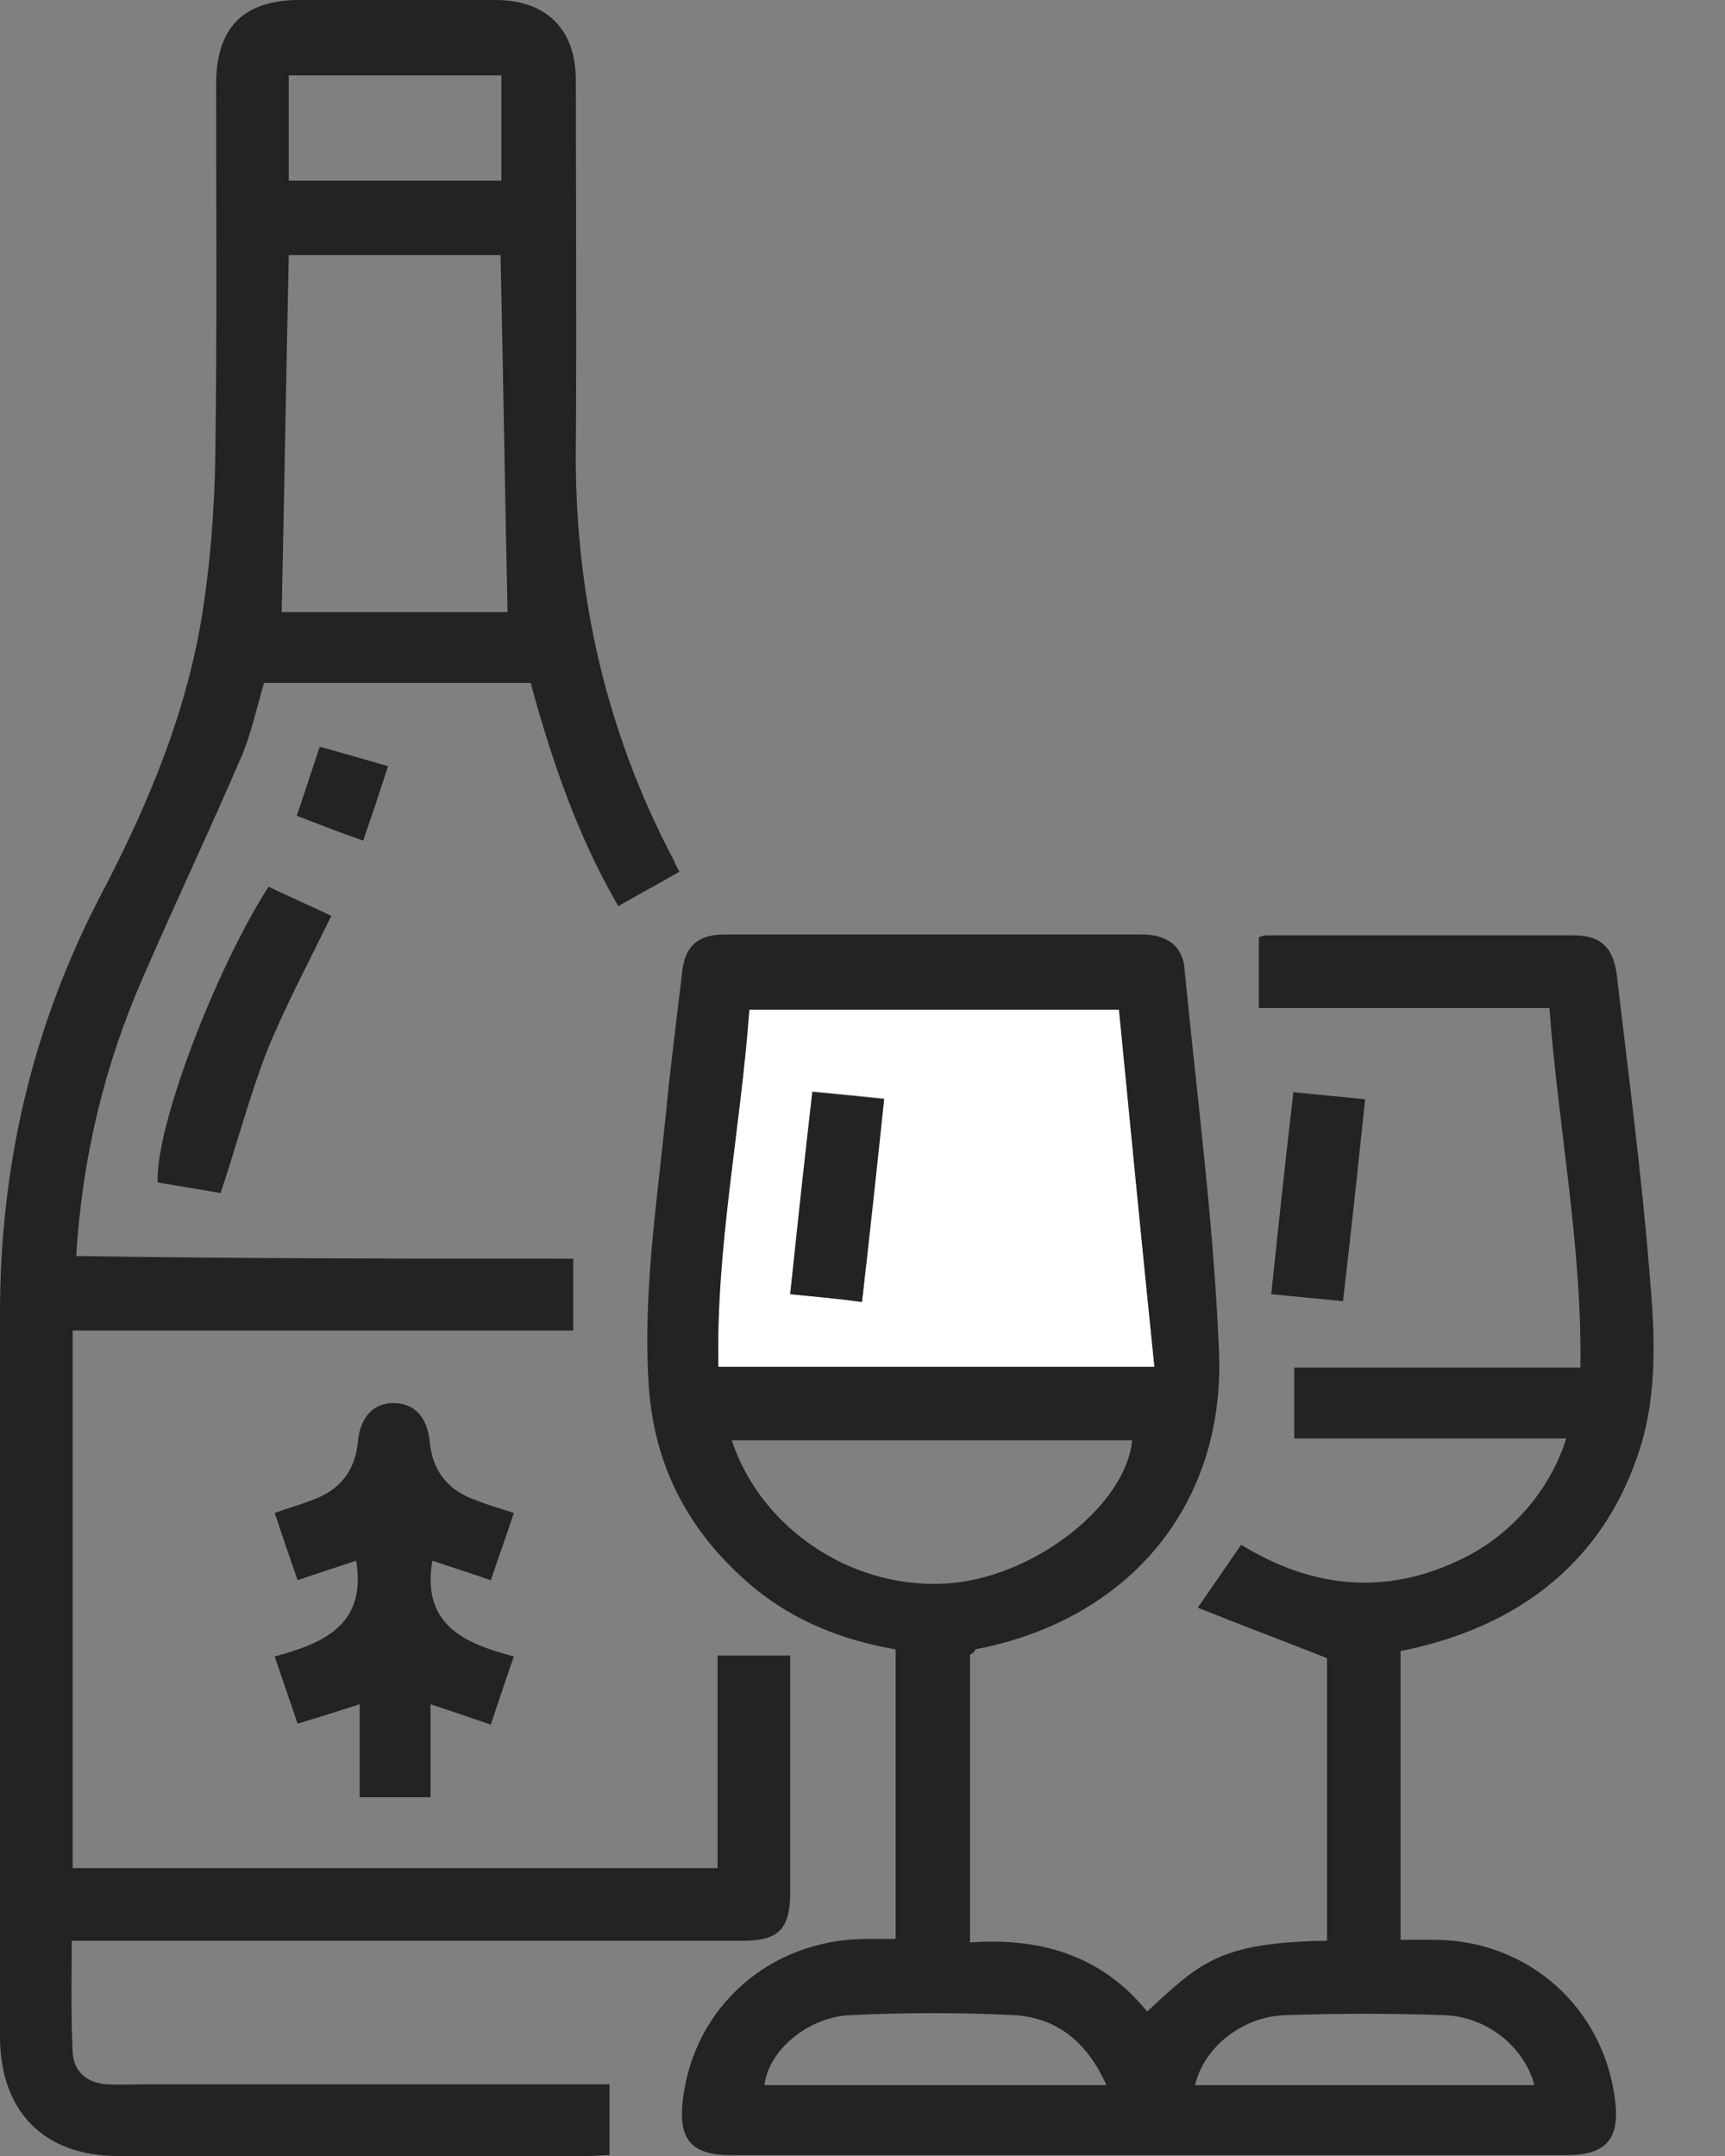 <svg width="24" height="30" viewBox="0 0 24 30" fill="none" xmlns="http://www.w3.org/2000/svg">
<rect x="0" y="0" width="24" height="30" fill="#808080" stroke="none"/>
<path d="M13.496 23.024C13.496 24.355 13.496 25.674 13.496 27.029C14.482 26.956 15.333 27.214 15.961 27.991C16.701 27.301 16.972 27.029 18.463 27.005C18.463 25.674 18.463 24.355 18.463 23.073C17.872 22.839 17.28 22.617 16.664 22.37C16.898 22.038 17.07 21.779 17.268 21.495C18.254 22.099 19.277 22.21 20.337 21.693C21.027 21.36 21.569 20.731 21.791 20.016C21.15 20.016 20.522 20.016 19.893 20.016C19.264 20.016 18.648 20.016 18.007 20.016C18.007 19.683 18.007 19.375 18.007 19.03C19.314 19.03 20.633 19.03 21.988 19.03C22.013 17.329 21.68 15.69 21.557 14.026C20.201 14.026 18.87 14.026 17.514 14.026C17.514 13.693 17.514 13.373 17.514 13.04C17.551 13.028 17.588 13.015 17.625 13.015C19.055 13.015 20.472 13.015 21.902 13.015C22.272 13.015 22.444 13.188 22.494 13.558C22.654 14.938 22.839 16.331 22.95 17.712C23.024 18.562 23.073 19.437 22.777 20.275C22.284 21.705 21.163 22.642 19.486 22.974C19.486 23.628 19.486 24.293 19.486 24.947C19.486 25.612 19.486 26.278 19.486 26.992C19.659 26.992 19.819 26.992 19.979 26.992C21.273 27.005 22.309 27.942 22.469 29.211C22.543 29.766 22.346 29.988 21.791 29.988C17.921 29.988 14.038 29.988 10.168 29.988C9.614 29.988 9.429 29.766 9.503 29.199C9.663 27.917 10.711 27.005 12.005 26.98C12.153 26.98 12.301 26.98 12.461 26.98C12.461 25.637 12.461 24.306 12.461 22.95C11.734 22.826 11.08 22.568 10.513 22.112C9.601 21.36 9.084 20.411 9.022 19.215C8.948 17.946 9.145 16.701 9.269 15.456C9.33 14.815 9.416 14.174 9.49 13.533C9.527 13.163 9.712 13.003 10.082 13.003C12.017 13.003 13.952 13.003 15.887 13.003C16.232 13.003 16.454 13.163 16.479 13.472C16.651 15.246 16.886 17.009 16.959 18.784C17.058 20.941 15.702 22.543 13.57 22.95C13.558 22.987 13.545 22.999 13.496 23.024ZM16.06 19.018C15.887 17.329 15.727 15.69 15.567 14.051C13.829 14.051 12.14 14.051 10.427 14.051C10.304 15.715 9.971 17.354 9.996 19.018C12.005 19.018 13.977 19.018 16.06 19.018ZM10.181 20.041C10.6 21.311 11.931 22.161 13.274 22.025C14.445 21.902 15.665 20.928 15.752 20.041C13.903 20.041 12.054 20.041 10.181 20.041ZM15.394 29.014C15.123 28.41 14.704 28.077 14.112 28.04C13.361 28.003 12.596 28.003 11.832 28.04C11.228 28.065 10.686 28.546 10.637 29.014C12.214 29.014 13.78 29.014 15.394 29.014ZM16.627 29.014C18.204 29.014 19.77 29.014 21.347 29.014C21.212 28.484 20.682 28.052 20.078 28.04C19.351 28.015 18.623 28.015 17.896 28.04C17.292 28.052 16.75 28.484 16.627 29.014Z" fill="#232323"/>
<path d="M7.975 17.514C7.975 17.884 7.975 18.192 7.975 18.513C5.657 18.513 3.34 18.513 1.011 18.513C1.011 21.015 1.011 23.505 1.011 25.994C3.993 25.994 6.976 25.994 9.984 25.994C9.984 25.008 9.984 24.035 9.984 23.036C10.316 23.036 10.637 23.036 10.994 23.036C10.994 23.381 10.994 23.739 10.994 24.084C10.994 24.836 10.994 25.587 10.994 26.327C10.994 26.845 10.834 27.005 10.329 27.005C7.346 27.005 4.376 27.005 1.393 27.005C1.27 27.005 1.146 27.005 0.998 27.005C0.998 27.547 0.986 28.053 1.011 28.558C1.023 28.829 1.22 28.989 1.491 29.002C1.676 29.014 1.861 29.002 2.058 29.002C4.08 29.002 6.101 29.002 8.122 29.002C8.233 29.002 8.344 29.002 8.48 29.002C8.48 29.334 8.48 29.643 8.48 29.988C8.381 29.988 8.283 30 8.172 30C5.99 30 3.821 30 1.639 30C0.616 30 0 29.384 0 28.336C0 24.984 0 21.631 0 18.279C0 16.233 0.444 14.297 1.393 12.473C2.071 11.179 2.625 9.86 2.835 8.406C2.933 7.74 2.983 7.062 2.995 6.385C3.02 4.647 3.007 2.909 3.007 1.171C3.007 0.382 3.389 0 4.166 0C5.078 0 5.978 0 6.89 0C7.605 0 8.012 0.407 8.012 1.122C8.012 2.81 8.024 4.499 8.012 6.187C7.987 8.221 8.418 10.156 9.367 11.956C9.392 12.005 9.404 12.054 9.454 12.128C9.182 12.288 8.899 12.436 8.603 12.609C8.036 11.635 7.679 10.588 7.383 9.503C6.15 9.503 4.918 9.503 3.673 9.503C3.574 9.836 3.5 10.193 3.365 10.514C2.921 11.549 2.44 12.56 1.997 13.583C1.454 14.815 1.146 16.097 1.06 17.477C3.34 17.514 5.645 17.514 7.975 17.514ZM3.919 8.517C4.955 8.517 6.027 8.517 7.062 8.517C7.025 6.853 7.001 5.201 6.964 3.55C5.965 3.55 4.992 3.55 4.018 3.55C3.981 5.214 3.956 6.853 3.919 8.517ZM6.976 1.048C5.965 1.048 4.992 1.048 4.018 1.048C4.018 1.553 4.018 2.034 4.018 2.514C5.016 2.514 5.99 2.514 6.976 2.514C6.976 2.021 6.976 1.553 6.976 1.048Z" fill="#232323"/>
<path d="M7.149 21.052C7.038 21.385 6.939 21.668 6.828 21.988C6.545 21.89 6.274 21.804 6.015 21.717C5.867 22.605 6.446 22.864 7.149 23.049C7.038 23.369 6.939 23.665 6.828 23.998C6.545 23.899 6.286 23.813 5.99 23.714C5.99 24.145 5.99 24.564 5.99 25.008C5.657 25.008 5.349 25.008 5.004 25.008C5.004 24.602 5.004 24.17 5.004 23.714C4.696 23.813 4.425 23.899 4.141 23.985C4.031 23.665 3.932 23.369 3.821 23.049C4.511 22.864 5.103 22.605 4.955 21.717C4.696 21.804 4.425 21.89 4.141 21.988C4.031 21.668 3.932 21.385 3.821 21.052C3.994 20.99 4.166 20.941 4.326 20.879C4.721 20.744 4.943 20.473 4.98 20.053C5.017 19.708 5.201 19.523 5.473 19.523C5.756 19.523 5.941 19.708 5.978 20.053C6.015 20.473 6.237 20.744 6.631 20.879C6.791 20.941 6.952 20.99 7.149 21.052Z" fill="#232323"/>
<path d="M3.069 16.602C2.798 16.553 2.49 16.504 2.194 16.454C2.157 15.703 2.97 13.546 3.735 12.338C4.018 12.473 4.302 12.597 4.61 12.744C4.302 13.373 3.981 13.977 3.722 14.605C3.476 15.234 3.303 15.9 3.069 16.602Z" fill="#232323"/>
<path d="M17.687 18.008C17.785 17.071 17.884 16.146 17.995 15.197C18.328 15.234 18.648 15.259 18.993 15.296C18.895 16.233 18.796 17.157 18.685 18.106C18.34 18.069 18.032 18.044 17.687 18.008Z" fill="#232323"/>
<path d="M4.129 11.352C4.24 11.019 4.338 10.723 4.449 10.39C4.758 10.477 5.066 10.563 5.398 10.662C5.288 11.007 5.177 11.339 5.053 11.697C4.733 11.586 4.449 11.475 4.129 11.352Z" fill="#232323"/>
<path d="M16.06 19.018C13.989 19.018 12.017 19.018 9.996 19.018C9.959 17.354 10.304 15.727 10.427 14.051C12.14 14.051 13.829 14.051 15.567 14.051C15.727 15.69 15.887 17.33 16.06 19.018ZM10.994 18.008C11.339 18.044 11.648 18.069 11.993 18.106C12.091 17.157 12.19 16.233 12.301 15.284C11.943 15.247 11.635 15.222 11.302 15.185C11.204 16.146 11.105 17.058 10.994 18.008Z" fill="white"/>
<path d="M10.994 18.008C11.093 17.058 11.191 16.146 11.302 15.197C11.635 15.222 11.943 15.259 12.301 15.296C12.202 16.245 12.104 17.157 11.993 18.118C11.647 18.069 11.352 18.044 10.994 18.008Z" fill="#232323"/>
</svg>
